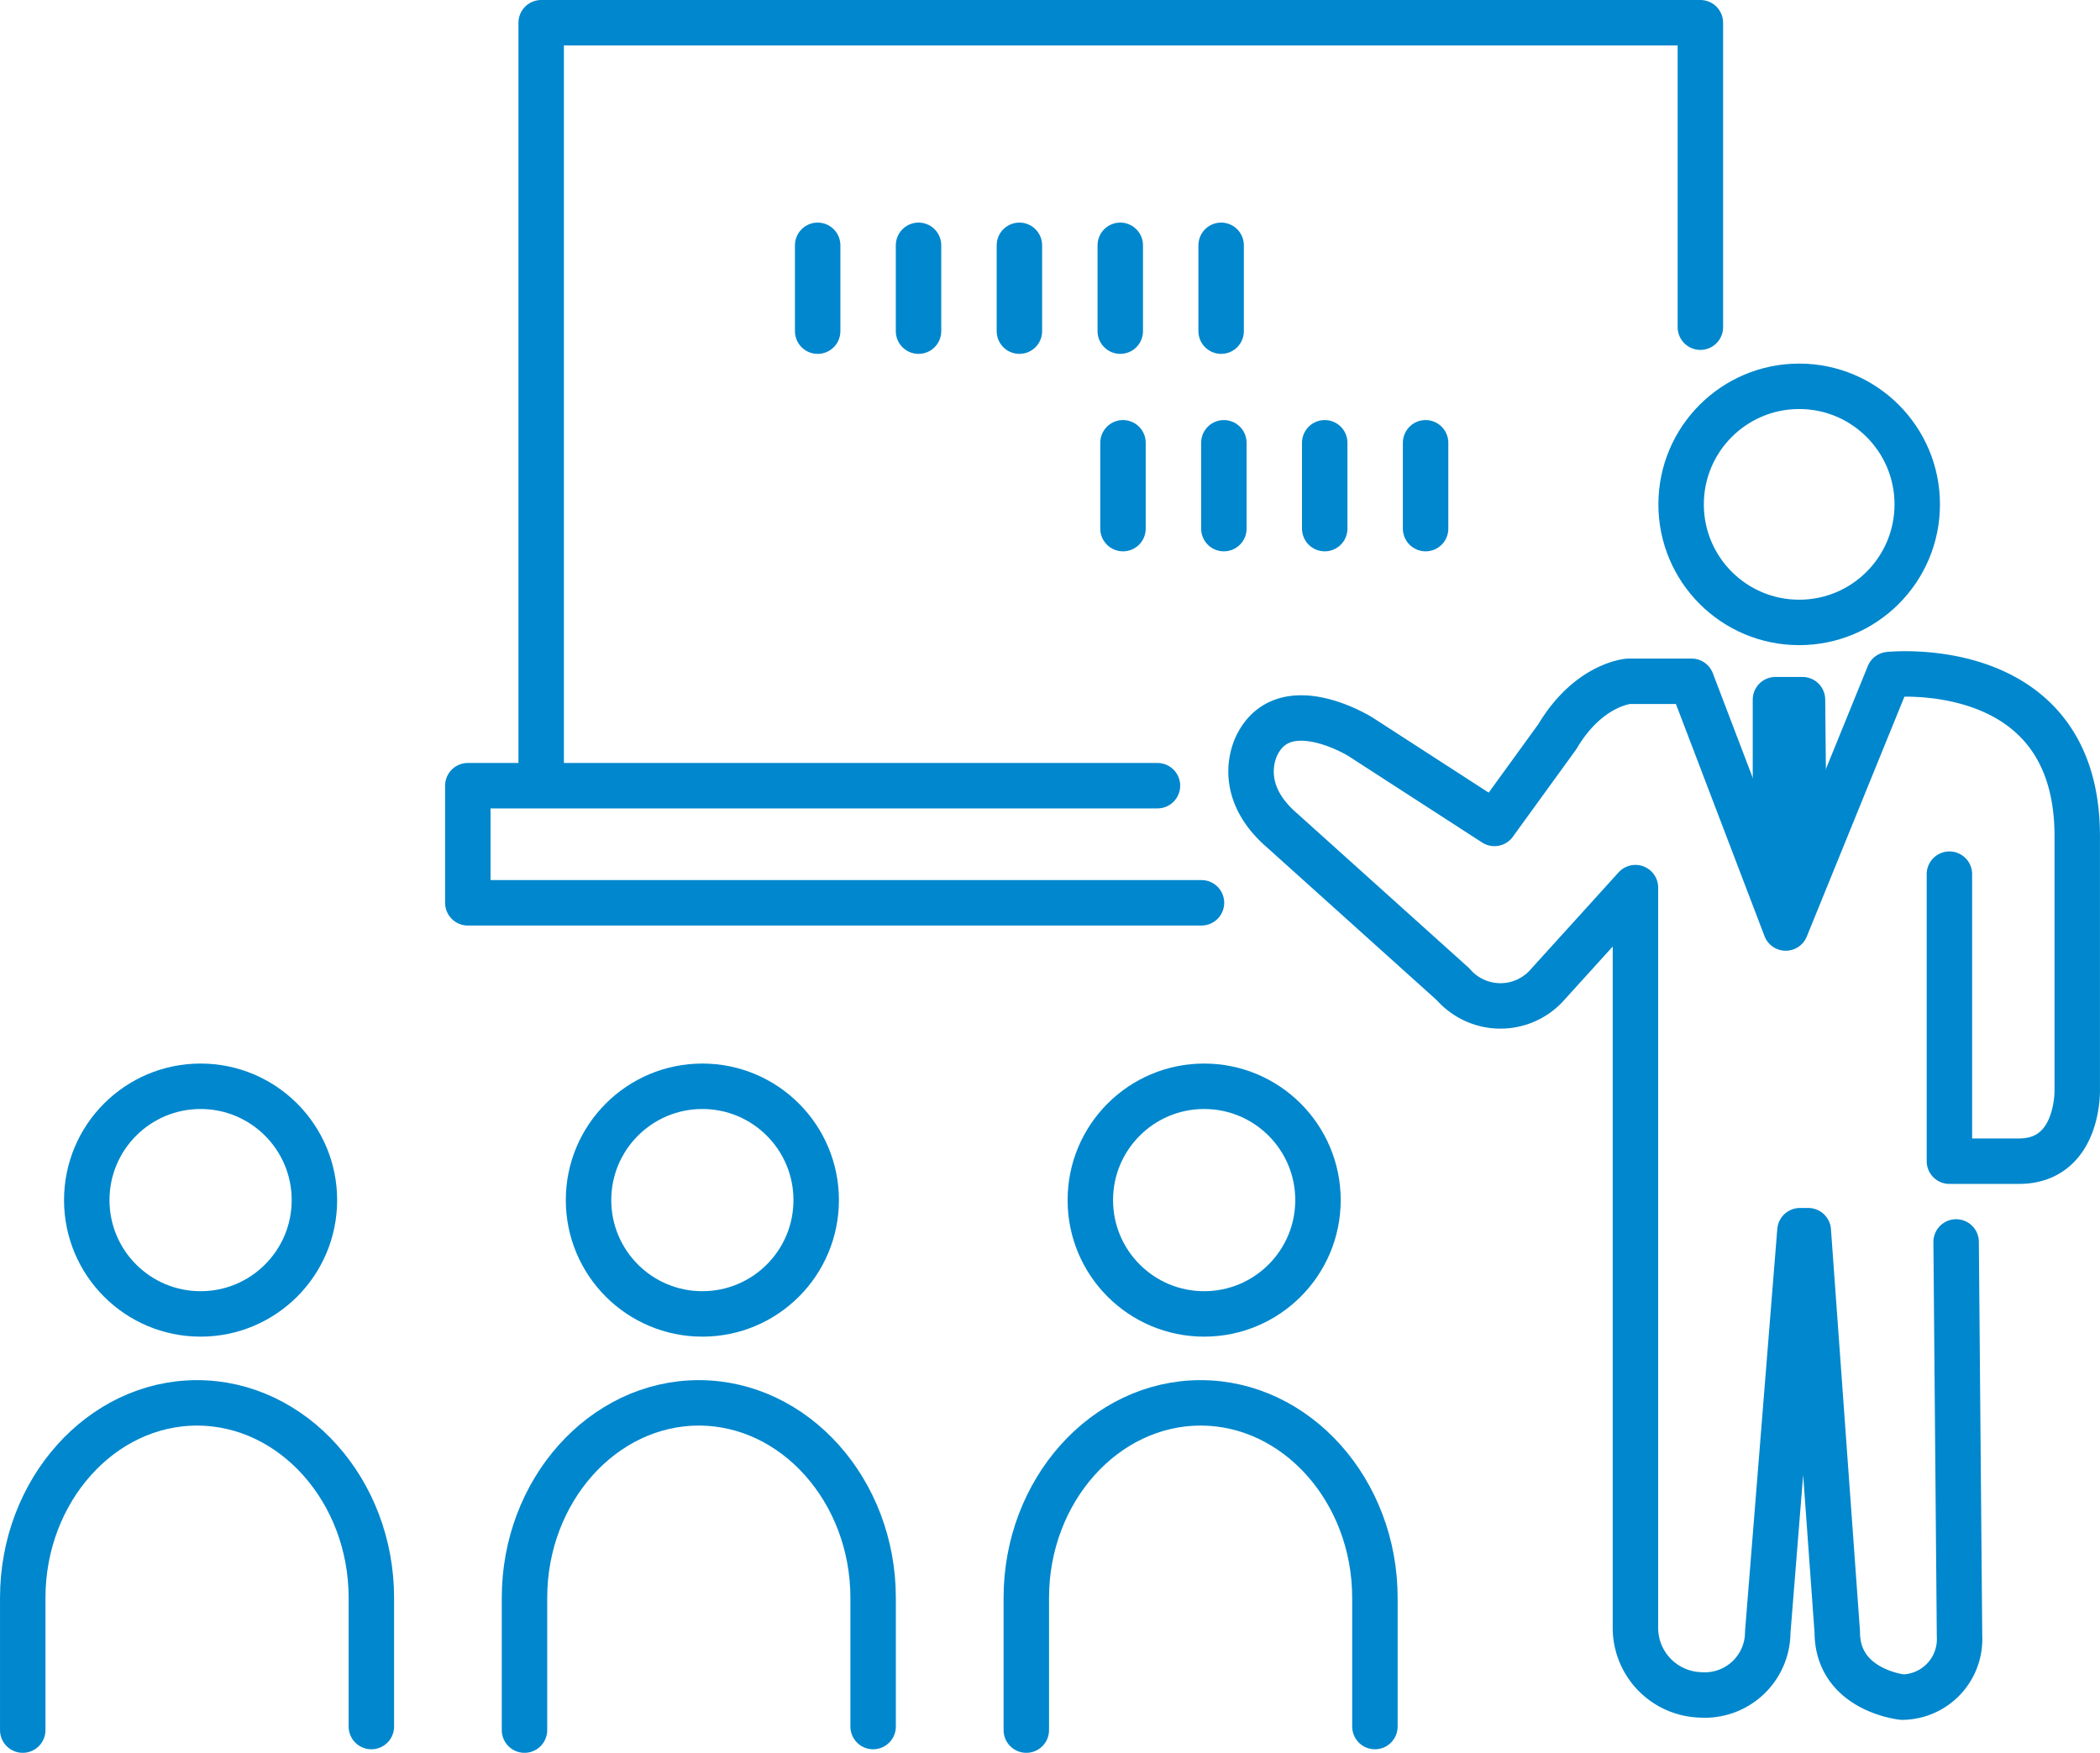 <svg xmlns="http://www.w3.org/2000/svg" width="115.527" height="96.432" viewBox="0 0 115.527 96.432">
  <g id="icon_welcia_point02" transform="translate(-502.449 -68.868)">
    <g id="グループ_11" data-name="グループ 11" transform="translate(503.699 70.118)">
      <circle id="楕円形_6" data-name="楕円形 6" cx="6.495" cy="6.495" r="6.495" transform="translate(91.233 20.003)" fill="none" stroke="#0087cd" stroke-linecap="round" stroke-linejoin="round" stroke-width="2.5"/>
      <path id="パス_25" data-name="パス 25" d="M595.684,109.534v15.79h3.824c3.332,0,3.208-3.947,3.208-3.947V107.436c0-9.992-10.363-8.882-10.363-8.882l-5.674,13.941L581.5,98.923H578.03s-2.2.156-3.916,3.047l-3.459,4.771-7.379-4.771s-4.063-2.529-5.625.347c0,0-1.475,2.413,1.34,4.827l9.386,8.446a3.45,3.45,0,0,0,5.094.134l4.94-5.45v40.735a3.692,3.692,0,0,0,3.579,3.677,3.464,3.464,0,0,0,3.7-3.454l1.771-22.083h.459l1.595,22.083c0,3.207,3.578,3.578,3.578,3.578a3.19,3.19,0,0,0,3.147-3.349l-.187-21.694" transform="translate(-489.691 -62.691)" fill="none" stroke="#0087cd" stroke-linecap="round" stroke-linejoin="round" stroke-width="2.5"/>
      <path id="パス_26" data-name="パス 26" d="M580.134,107.983V99.64h1.487l.083,8.532" transform="translate(-483.711 -62.398)" fill="none" stroke="#0087cd" stroke-linecap="round" stroke-linejoin="round" stroke-width="2.5"/>
      <path id="パス_27" data-name="パス 27" d="M590.079,86.868V70.118h-63.77v40.765" transform="translate(-497.787 -70.118)" fill="none" stroke="#0087cd" stroke-linecap="round" stroke-linejoin="round" stroke-width="2.5"/>
      <path id="パス_28" data-name="パス 28" d="M561.048,103.392H523.109v6.443H563.47" transform="translate(-498.623 -61.417)" fill="none" stroke="#0087cd" stroke-linecap="round" stroke-linejoin="round" stroke-width="2.5"/>
      <circle id="楕円形_7" data-name="楕円形 7" cx="6.262" cy="6.262" r="6.262" transform="translate(58.732 58.512)" fill="none" stroke="#0087cd" stroke-linecap="round" stroke-linejoin="round" stroke-width="2.5"/>
      <path id="パス_29" data-name="パス 29" d="M547.464,148.31v-7.275c0-5.9,4.314-10.728,9.589-10.728s9.589,4.828,9.589,10.728v7.08" transform="translate(-492.254 -54.378)" fill="none" stroke="#0087cd" stroke-linecap="round" stroke-linejoin="round" stroke-width="2.5"/>
      <circle id="楕円形_8" data-name="楕円形 8" cx="6.262" cy="6.262" r="6.262" transform="translate(31.127 58.512)" fill="none" stroke="#0087cd" stroke-linecap="round" stroke-linejoin="round" stroke-width="2.5"/>
      <path id="パス_30" data-name="パス 30" d="M525.581,148.31v-7.275c0-5.9,4.316-10.728,9.59-10.728s9.589,4.828,9.589,10.728v7.08" transform="translate(-497.977 -54.378)" fill="none" stroke="#0087cd" stroke-linecap="round" stroke-linejoin="round" stroke-width="2.5"/>
      <circle id="楕円形_9" data-name="楕円形 9" cx="6.262" cy="6.262" r="6.262" transform="translate(3.523 58.512)" fill="none" stroke="#0087cd" stroke-linecap="round" stroke-linejoin="round" stroke-width="2.5"/>
      <path id="パス_31" data-name="パス 31" d="M503.7,148.31v-7.275c0-5.9,4.316-10.728,9.589-10.728s9.59,4.828,9.59,10.728v7.08" transform="translate(-503.699 -54.378)" fill="none" stroke="#0087cd" stroke-linecap="round" stroke-linejoin="round" stroke-width="2.5"/>
    </g>
    <line id="線_7" data-name="線 7" y2="4.722" transform="translate(547.431 82.364)" fill="none" stroke="#0087cd" stroke-linecap="round" stroke-linejoin="round" stroke-width="2.5"/>
    <line id="線_8" data-name="線 8" y2="4.722" transform="translate(552.98 82.364)" fill="none" stroke="#0087cd" stroke-linecap="round" stroke-linejoin="round" stroke-width="2.5"/>
    <line id="線_9" data-name="線 9" y2="4.722" transform="translate(558.529 82.364)" fill="none" stroke="#0087cd" stroke-linecap="round" stroke-linejoin="round" stroke-width="2.5"/>
    <line id="線_10" data-name="線 10" y2="4.722" transform="translate(564.078 82.364)" fill="none" stroke="#0087cd" stroke-linecap="round" stroke-linejoin="round" stroke-width="2.5"/>
    <line id="線_11" data-name="線 11" y2="4.722" transform="translate(569.627 82.364)" fill="none" stroke="#0087cd" stroke-linecap="round" stroke-linejoin="round" stroke-width="2.5"/>
    <line id="線_12" data-name="線 12" y2="4.722" transform="translate(564.228 93.228)" fill="none" stroke="#0087cd" stroke-linecap="round" stroke-linejoin="round" stroke-width="2.5"/>
    <line id="線_13" data-name="線 13" y2="4.722" transform="translate(569.777 93.228)" fill="none" stroke="#0087cd" stroke-linecap="round" stroke-linejoin="round" stroke-width="2.5"/>
    <line id="線_14" data-name="線 14" y2="4.722" transform="translate(575.326 93.228)" fill="none" stroke="#0087cd" stroke-linecap="round" stroke-linejoin="round" stroke-width="2.5"/>
    <line id="線_15" data-name="線 15" y2="4.722" transform="translate(580.875 93.228)" fill="none" stroke="#0087cd" stroke-linecap="round" stroke-linejoin="round" stroke-width="2.5"/>
  </g>
</svg>
